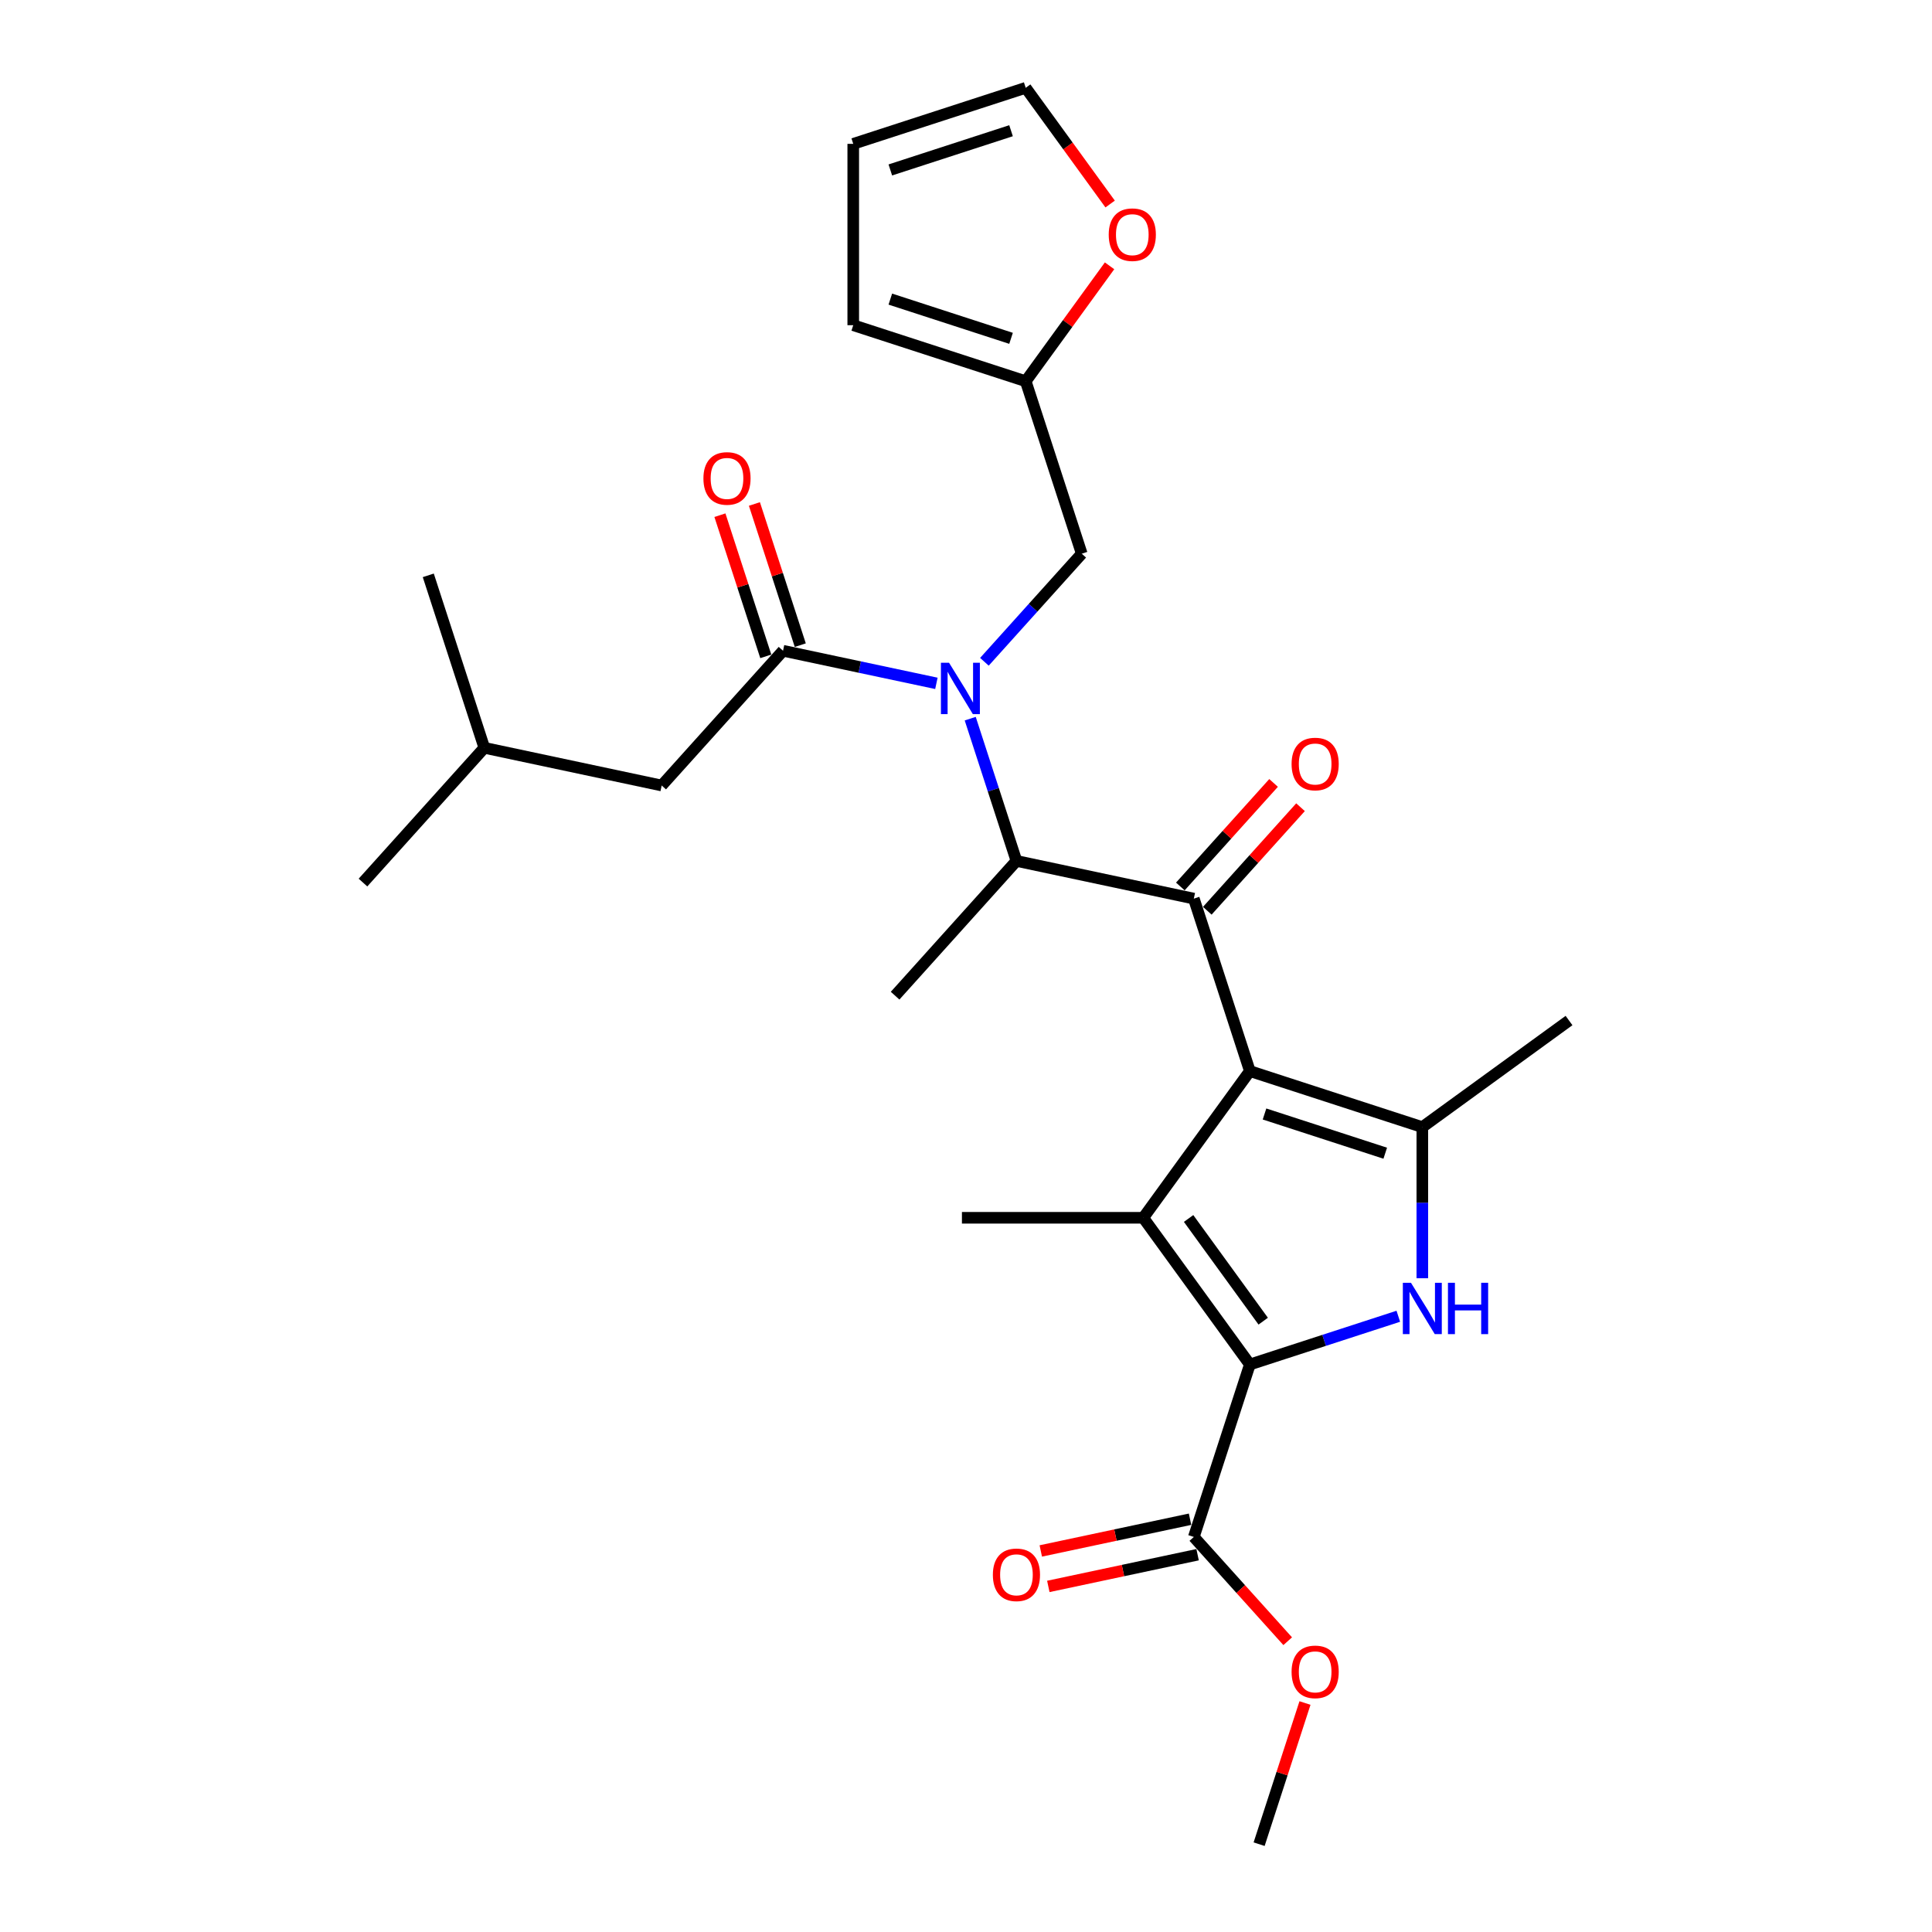 <?xml version='1.0' encoding='iso-8859-1'?>
<svg version='1.1' baseProfile='full'
              xmlns='http://www.w3.org/2000/svg'
                      xmlns:rdkit='http://www.rdkit.org/xml'
                      xmlns:xlink='http://www.w3.org/1999/xlink'
                  xml:space='preserve'
width='1000px' height='1000px' viewBox='0 0 1000 1000'>
<!-- END OF HEADER -->
<rect style='opacity:1.0;fill:#FFFFFF;stroke:none' width='1000' height='1000' x='0' y='0'> </rect>
<path class='bond-0' d='M 509.532,342.541 L 534.721,314.566' style='fill:none;fill-rule:evenodd;stroke:#0000FF;stroke-width:6px;stroke-linecap:butt;stroke-linejoin:miter;stroke-opacity:1' />
<path class='bond-0' d='M 534.721,314.566 L 559.909,286.591' style='fill:none;fill-rule:evenodd;stroke:#000000;stroke-width:6px;stroke-linecap:butt;stroke-linejoin:miter;stroke-opacity:1' />
<path class='bond-1' d='M 502.185,371.98 L 514.147,408.795' style='fill:none;fill-rule:evenodd;stroke:#0000FF;stroke-width:6px;stroke-linecap:butt;stroke-linejoin:miter;stroke-opacity:1' />
<path class='bond-1' d='M 514.147,408.795 L 526.109,445.609' style='fill:none;fill-rule:evenodd;stroke:#000000;stroke-width:6px;stroke-linecap:butt;stroke-linejoin:miter;stroke-opacity:1' />
<path class='bond-2' d='M 484.677,353.701 L 444.986,345.265' style='fill:none;fill-rule:evenodd;stroke:#0000FF;stroke-width:6px;stroke-linecap:butt;stroke-linejoin:miter;stroke-opacity:1' />
<path class='bond-2' d='M 444.986,345.265 L 405.295,336.828' style='fill:none;fill-rule:evenodd;stroke:#000000;stroke-width:6px;stroke-linecap:butt;stroke-linejoin:miter;stroke-opacity:1' />
<path class='bond-3' d='M 342.49,406.58 L 250.681,387.065' style='fill:none;fill-rule:evenodd;stroke:#000000;stroke-width:6px;stroke-linecap:butt;stroke-linejoin:miter;stroke-opacity:1' />
<path class='bond-4' d='M 342.49,406.58 L 405.295,336.828' style='fill:none;fill-rule:evenodd;stroke:#000000;stroke-width:6px;stroke-linecap:butt;stroke-linejoin:miter;stroke-opacity:1' />
<path class='bond-5' d='M 617.918,465.124 L 646.923,554.391' style='fill:none;fill-rule:evenodd;stroke:#000000;stroke-width:6px;stroke-linecap:butt;stroke-linejoin:miter;stroke-opacity:1' />
<path class='bond-6' d='M 624.894,471.405 L 649.022,444.607' style='fill:none;fill-rule:evenodd;stroke:#000000;stroke-width:6px;stroke-linecap:butt;stroke-linejoin:miter;stroke-opacity:1' />
<path class='bond-6' d='M 649.022,444.607 L 673.15,417.81' style='fill:none;fill-rule:evenodd;stroke:#FF0000;stroke-width:6px;stroke-linecap:butt;stroke-linejoin:miter;stroke-opacity:1' />
<path class='bond-6' d='M 610.943,458.844 L 635.071,432.046' style='fill:none;fill-rule:evenodd;stroke:#000000;stroke-width:6px;stroke-linecap:butt;stroke-linejoin:miter;stroke-opacity:1' />
<path class='bond-6' d='M 635.071,432.046 L 659.2,405.249' style='fill:none;fill-rule:evenodd;stroke:#FF0000;stroke-width:6px;stroke-linecap:butt;stroke-linejoin:miter;stroke-opacity:1' />
<path class='bond-7' d='M 617.918,465.124 L 526.109,445.609' style='fill:none;fill-rule:evenodd;stroke:#000000;stroke-width:6px;stroke-linecap:butt;stroke-linejoin:miter;stroke-opacity:1' />
<path class='bond-8' d='M 526.109,445.609 L 463.304,515.361' style='fill:none;fill-rule:evenodd;stroke:#000000;stroke-width:6px;stroke-linecap:butt;stroke-linejoin:miter;stroke-opacity:1' />
<path class='bond-9' d='M 414.222,333.928 L 402.351,297.394' style='fill:none;fill-rule:evenodd;stroke:#000000;stroke-width:6px;stroke-linecap:butt;stroke-linejoin:miter;stroke-opacity:1' />
<path class='bond-9' d='M 402.351,297.394 L 390.481,260.861' style='fill:none;fill-rule:evenodd;stroke:#FF0000;stroke-width:6px;stroke-linecap:butt;stroke-linejoin:miter;stroke-opacity:1' />
<path class='bond-9' d='M 396.368,339.728 L 384.498,303.195' style='fill:none;fill-rule:evenodd;stroke:#000000;stroke-width:6px;stroke-linecap:butt;stroke-linejoin:miter;stroke-opacity:1' />
<path class='bond-9' d='M 384.498,303.195 L 372.628,266.662' style='fill:none;fill-rule:evenodd;stroke:#FF0000;stroke-width:6px;stroke-linecap:butt;stroke-linejoin:miter;stroke-opacity:1' />
<path class='bond-10' d='M 250.681,387.065 L 187.876,456.817' style='fill:none;fill-rule:evenodd;stroke:#000000;stroke-width:6px;stroke-linecap:butt;stroke-linejoin:miter;stroke-opacity:1' />
<path class='bond-11' d='M 250.681,387.065 L 221.676,297.799' style='fill:none;fill-rule:evenodd;stroke:#000000;stroke-width:6px;stroke-linecap:butt;stroke-linejoin:miter;stroke-opacity:1' />
<path class='bond-12' d='M 574.605,105.602 L 552.755,75.528' style='fill:none;fill-rule:evenodd;stroke:#FF0000;stroke-width:6px;stroke-linecap:butt;stroke-linejoin:miter;stroke-opacity:1' />
<path class='bond-12' d='M 552.755,75.528 L 530.905,45.455' style='fill:none;fill-rule:evenodd;stroke:#000000;stroke-width:6px;stroke-linecap:butt;stroke-linejoin:miter;stroke-opacity:1' />
<path class='bond-13' d='M 574.305,137.59 L 552.605,167.457' style='fill:none;fill-rule:evenodd;stroke:#FF0000;stroke-width:6px;stroke-linecap:butt;stroke-linejoin:miter;stroke-opacity:1' />
<path class='bond-13' d='M 552.605,167.457 L 530.905,197.324' style='fill:none;fill-rule:evenodd;stroke:#000000;stroke-width:6px;stroke-linecap:butt;stroke-linejoin:miter;stroke-opacity:1' />
<path class='bond-14' d='M 530.905,45.455 L 441.638,74.459' style='fill:none;fill-rule:evenodd;stroke:#000000;stroke-width:6px;stroke-linecap:butt;stroke-linejoin:miter;stroke-opacity:1' />
<path class='bond-14' d='M 523.316,67.659 L 460.829,87.962' style='fill:none;fill-rule:evenodd;stroke:#000000;stroke-width:6px;stroke-linecap:butt;stroke-linejoin:miter;stroke-opacity:1' />
<path class='bond-15' d='M 736.19,661.619 L 736.19,622.507' style='fill:none;fill-rule:evenodd;stroke:#0000FF;stroke-width:6px;stroke-linecap:butt;stroke-linejoin:miter;stroke-opacity:1' />
<path class='bond-15' d='M 736.19,622.507 L 736.19,583.395' style='fill:none;fill-rule:evenodd;stroke:#000000;stroke-width:6px;stroke-linecap:butt;stroke-linejoin:miter;stroke-opacity:1' />
<path class='bond-16' d='M 723.762,681.294 L 685.343,693.777' style='fill:none;fill-rule:evenodd;stroke:#0000FF;stroke-width:6px;stroke-linecap:butt;stroke-linejoin:miter;stroke-opacity:1' />
<path class='bond-16' d='M 685.343,693.777 L 646.923,706.26' style='fill:none;fill-rule:evenodd;stroke:#000000;stroke-width:6px;stroke-linecap:butt;stroke-linejoin:miter;stroke-opacity:1' />
<path class='bond-17' d='M 736.19,583.395 L 812.124,528.225' style='fill:none;fill-rule:evenodd;stroke:#000000;stroke-width:6px;stroke-linecap:butt;stroke-linejoin:miter;stroke-opacity:1' />
<path class='bond-18' d='M 736.19,583.395 L 646.923,554.391' style='fill:none;fill-rule:evenodd;stroke:#000000;stroke-width:6px;stroke-linecap:butt;stroke-linejoin:miter;stroke-opacity:1' />
<path class='bond-18' d='M 716.999,596.898 L 654.512,576.595' style='fill:none;fill-rule:evenodd;stroke:#000000;stroke-width:6px;stroke-linecap:butt;stroke-linejoin:miter;stroke-opacity:1' />
<path class='bond-19' d='M 646.923,554.391 L 591.753,630.325' style='fill:none;fill-rule:evenodd;stroke:#000000;stroke-width:6px;stroke-linecap:butt;stroke-linejoin:miter;stroke-opacity:1' />
<path class='bond-20' d='M 591.753,630.325 L 497.893,630.325' style='fill:none;fill-rule:evenodd;stroke:#000000;stroke-width:6px;stroke-linecap:butt;stroke-linejoin:miter;stroke-opacity:1' />
<path class='bond-21' d='M 591.753,630.325 L 646.923,706.26' style='fill:none;fill-rule:evenodd;stroke:#000000;stroke-width:6px;stroke-linecap:butt;stroke-linejoin:miter;stroke-opacity:1' />
<path class='bond-21' d='M 615.215,630.682 L 653.834,683.836' style='fill:none;fill-rule:evenodd;stroke:#000000;stroke-width:6px;stroke-linecap:butt;stroke-linejoin:miter;stroke-opacity:1' />
<path class='bond-22' d='M 646.923,706.26 L 617.918,795.527' style='fill:none;fill-rule:evenodd;stroke:#000000;stroke-width:6px;stroke-linecap:butt;stroke-linejoin:miter;stroke-opacity:1' />
<path class='bond-23' d='M 651.719,954.545 L 663.589,918.012' style='fill:none;fill-rule:evenodd;stroke:#000000;stroke-width:6px;stroke-linecap:butt;stroke-linejoin:miter;stroke-opacity:1' />
<path class='bond-23' d='M 663.589,918.012 L 675.46,881.479' style='fill:none;fill-rule:evenodd;stroke:#FF0000;stroke-width:6px;stroke-linecap:butt;stroke-linejoin:miter;stroke-opacity:1' />
<path class='bond-24' d='M 617.918,795.527 L 642.213,822.509' style='fill:none;fill-rule:evenodd;stroke:#000000;stroke-width:6px;stroke-linecap:butt;stroke-linejoin:miter;stroke-opacity:1' />
<path class='bond-24' d='M 642.213,822.509 L 666.508,849.491' style='fill:none;fill-rule:evenodd;stroke:#FF0000;stroke-width:6px;stroke-linecap:butt;stroke-linejoin:miter;stroke-opacity:1' />
<path class='bond-25' d='M 615.967,786.346 L 577.336,794.557' style='fill:none;fill-rule:evenodd;stroke:#000000;stroke-width:6px;stroke-linecap:butt;stroke-linejoin:miter;stroke-opacity:1' />
<path class='bond-25' d='M 577.336,794.557 L 538.706,802.768' style='fill:none;fill-rule:evenodd;stroke:#FF0000;stroke-width:6px;stroke-linecap:butt;stroke-linejoin:miter;stroke-opacity:1' />
<path class='bond-25' d='M 619.87,804.708 L 581.239,812.919' style='fill:none;fill-rule:evenodd;stroke:#000000;stroke-width:6px;stroke-linecap:butt;stroke-linejoin:miter;stroke-opacity:1' />
<path class='bond-25' d='M 581.239,812.919 L 542.609,821.13' style='fill:none;fill-rule:evenodd;stroke:#FF0000;stroke-width:6px;stroke-linecap:butt;stroke-linejoin:miter;stroke-opacity:1' />
<path class='bond-26' d='M 441.638,74.459 L 441.638,168.32' style='fill:none;fill-rule:evenodd;stroke:#000000;stroke-width:6px;stroke-linecap:butt;stroke-linejoin:miter;stroke-opacity:1' />
<path class='bond-27' d='M 441.638,168.32 L 530.905,197.324' style='fill:none;fill-rule:evenodd;stroke:#000000;stroke-width:6px;stroke-linecap:butt;stroke-linejoin:miter;stroke-opacity:1' />
<path class='bond-27' d='M 460.829,154.817 L 523.316,175.12' style='fill:none;fill-rule:evenodd;stroke:#000000;stroke-width:6px;stroke-linecap:butt;stroke-linejoin:miter;stroke-opacity:1' />
<path class='bond-28' d='M 530.905,197.324 L 559.909,286.591' style='fill:none;fill-rule:evenodd;stroke:#000000;stroke-width:6px;stroke-linecap:butt;stroke-linejoin:miter;stroke-opacity:1' />
<path  class='atom-0' d='M 491.229 343.052
L 499.939 357.131
Q 500.803 358.52, 502.192 361.036
Q 503.581 363.551, 503.656 363.701
L 503.656 343.052
L 507.185 343.052
L 507.185 369.633
L 503.543 369.633
L 494.195 354.24
Q 493.106 352.438, 491.942 350.373
Q 490.816 348.308, 490.478 347.67
L 490.478 369.633
L 487.024 369.633
L 487.024 343.052
L 491.229 343.052
' fill='#0000FF'/>
<path  class='atom-3' d='M 668.521 395.447
Q 668.521 389.065, 671.675 385.498
Q 674.829 381.931, 680.723 381.931
Q 686.618 381.931, 689.771 385.498
Q 692.925 389.065, 692.925 395.447
Q 692.925 401.905, 689.734 405.584
Q 686.543 409.226, 680.723 409.226
Q 674.866 409.226, 671.675 405.584
Q 668.521 401.942, 668.521 395.447
M 680.723 406.222
Q 684.778 406.222, 686.956 403.519
Q 689.171 400.778, 689.171 395.447
Q 689.171 390.229, 686.956 387.6
Q 684.778 384.935, 680.723 384.935
Q 676.669 384.935, 674.453 387.563
Q 672.276 390.191, 672.276 395.447
Q 672.276 400.816, 674.453 403.519
Q 676.669 406.222, 680.723 406.222
' fill='#FF0000'/>
<path  class='atom-6' d='M 364.089 247.636
Q 364.089 241.254, 367.242 237.687
Q 370.396 234.12, 376.291 234.12
Q 382.185 234.12, 385.339 237.687
Q 388.492 241.254, 388.492 247.636
Q 388.492 254.094, 385.301 257.773
Q 382.11 261.415, 376.291 261.415
Q 370.434 261.415, 367.242 257.773
Q 364.089 254.132, 364.089 247.636
M 376.291 258.412
Q 380.345 258.412, 382.523 255.708
Q 384.738 252.968, 384.738 247.636
Q 384.738 242.418, 382.523 239.79
Q 380.345 237.124, 376.291 237.124
Q 372.236 237.124, 370.021 239.752
Q 367.843 242.38, 367.843 247.636
Q 367.843 253.005, 370.021 255.708
Q 372.236 258.412, 376.291 258.412
' fill='#FF0000'/>
<path  class='atom-10' d='M 573.873 121.464
Q 573.873 115.082, 577.027 111.515
Q 580.18 107.948, 586.075 107.948
Q 591.969 107.948, 595.123 111.515
Q 598.277 115.082, 598.277 121.464
Q 598.277 127.922, 595.085 131.601
Q 591.894 135.243, 586.075 135.243
Q 580.218 135.243, 577.027 131.601
Q 573.873 127.96, 573.873 121.464
M 586.075 132.24
Q 590.13 132.24, 592.307 129.536
Q 594.522 126.796, 594.522 121.464
Q 594.522 116.246, 592.307 113.618
Q 590.13 110.952, 586.075 110.952
Q 582.02 110.952, 579.805 113.58
Q 577.627 116.208, 577.627 121.464
Q 577.627 126.833, 579.805 129.536
Q 582.02 132.24, 586.075 132.24
' fill='#FF0000'/>
<path  class='atom-12' d='M 730.314 663.965
L 739.024 678.044
Q 739.888 679.433, 741.277 681.949
Q 742.666 684.464, 742.741 684.614
L 742.741 663.965
L 746.27 663.965
L 746.27 690.546
L 742.628 690.546
L 733.28 675.153
Q 732.191 673.351, 731.027 671.286
Q 729.901 669.221, 729.563 668.583
L 729.563 690.546
L 726.109 690.546
L 726.109 663.965
L 730.314 663.965
' fill='#0000FF'/>
<path  class='atom-12' d='M 749.461 663.965
L 753.066 663.965
L 753.066 675.266
L 766.657 675.266
L 766.657 663.965
L 770.261 663.965
L 770.261 690.546
L 766.657 690.546
L 766.657 678.269
L 753.066 678.269
L 753.066 690.546
L 749.461 690.546
L 749.461 663.965
' fill='#0000FF'/>
<path  class='atom-20' d='M 668.521 865.354
Q 668.521 858.971, 671.675 855.405
Q 674.829 851.838, 680.723 851.838
Q 686.618 851.838, 689.771 855.405
Q 692.925 858.971, 692.925 865.354
Q 692.925 871.811, 689.734 875.491
Q 686.543 879.133, 680.723 879.133
Q 674.866 879.133, 671.675 875.491
Q 668.521 871.849, 668.521 865.354
M 680.723 876.129
Q 684.778 876.129, 686.956 873.426
Q 689.171 870.685, 689.171 865.354
Q 689.171 860.135, 686.956 857.507
Q 684.778 854.842, 680.723 854.842
Q 676.669 854.842, 674.453 857.47
Q 672.276 860.098, 672.276 865.354
Q 672.276 870.723, 674.453 873.426
Q 676.669 876.129, 680.723 876.129
' fill='#FF0000'/>
<path  class='atom-21' d='M 513.907 815.117
Q 513.907 808.734, 517.061 805.167
Q 520.215 801.601, 526.109 801.601
Q 532.003 801.601, 535.157 805.167
Q 538.311 808.734, 538.311 815.117
Q 538.311 821.574, 535.12 825.254
Q 531.928 828.895, 526.109 828.895
Q 520.252 828.895, 517.061 825.254
Q 513.907 821.612, 513.907 815.117
M 526.109 825.892
Q 530.164 825.892, 532.341 823.189
Q 534.556 820.448, 534.556 815.117
Q 534.556 809.898, 532.341 807.27
Q 530.164 804.604, 526.109 804.604
Q 522.054 804.604, 519.839 807.232
Q 517.662 809.86, 517.662 815.117
Q 517.662 820.485, 519.839 823.189
Q 522.054 825.892, 526.109 825.892
' fill='#FF0000'/>
</svg>
